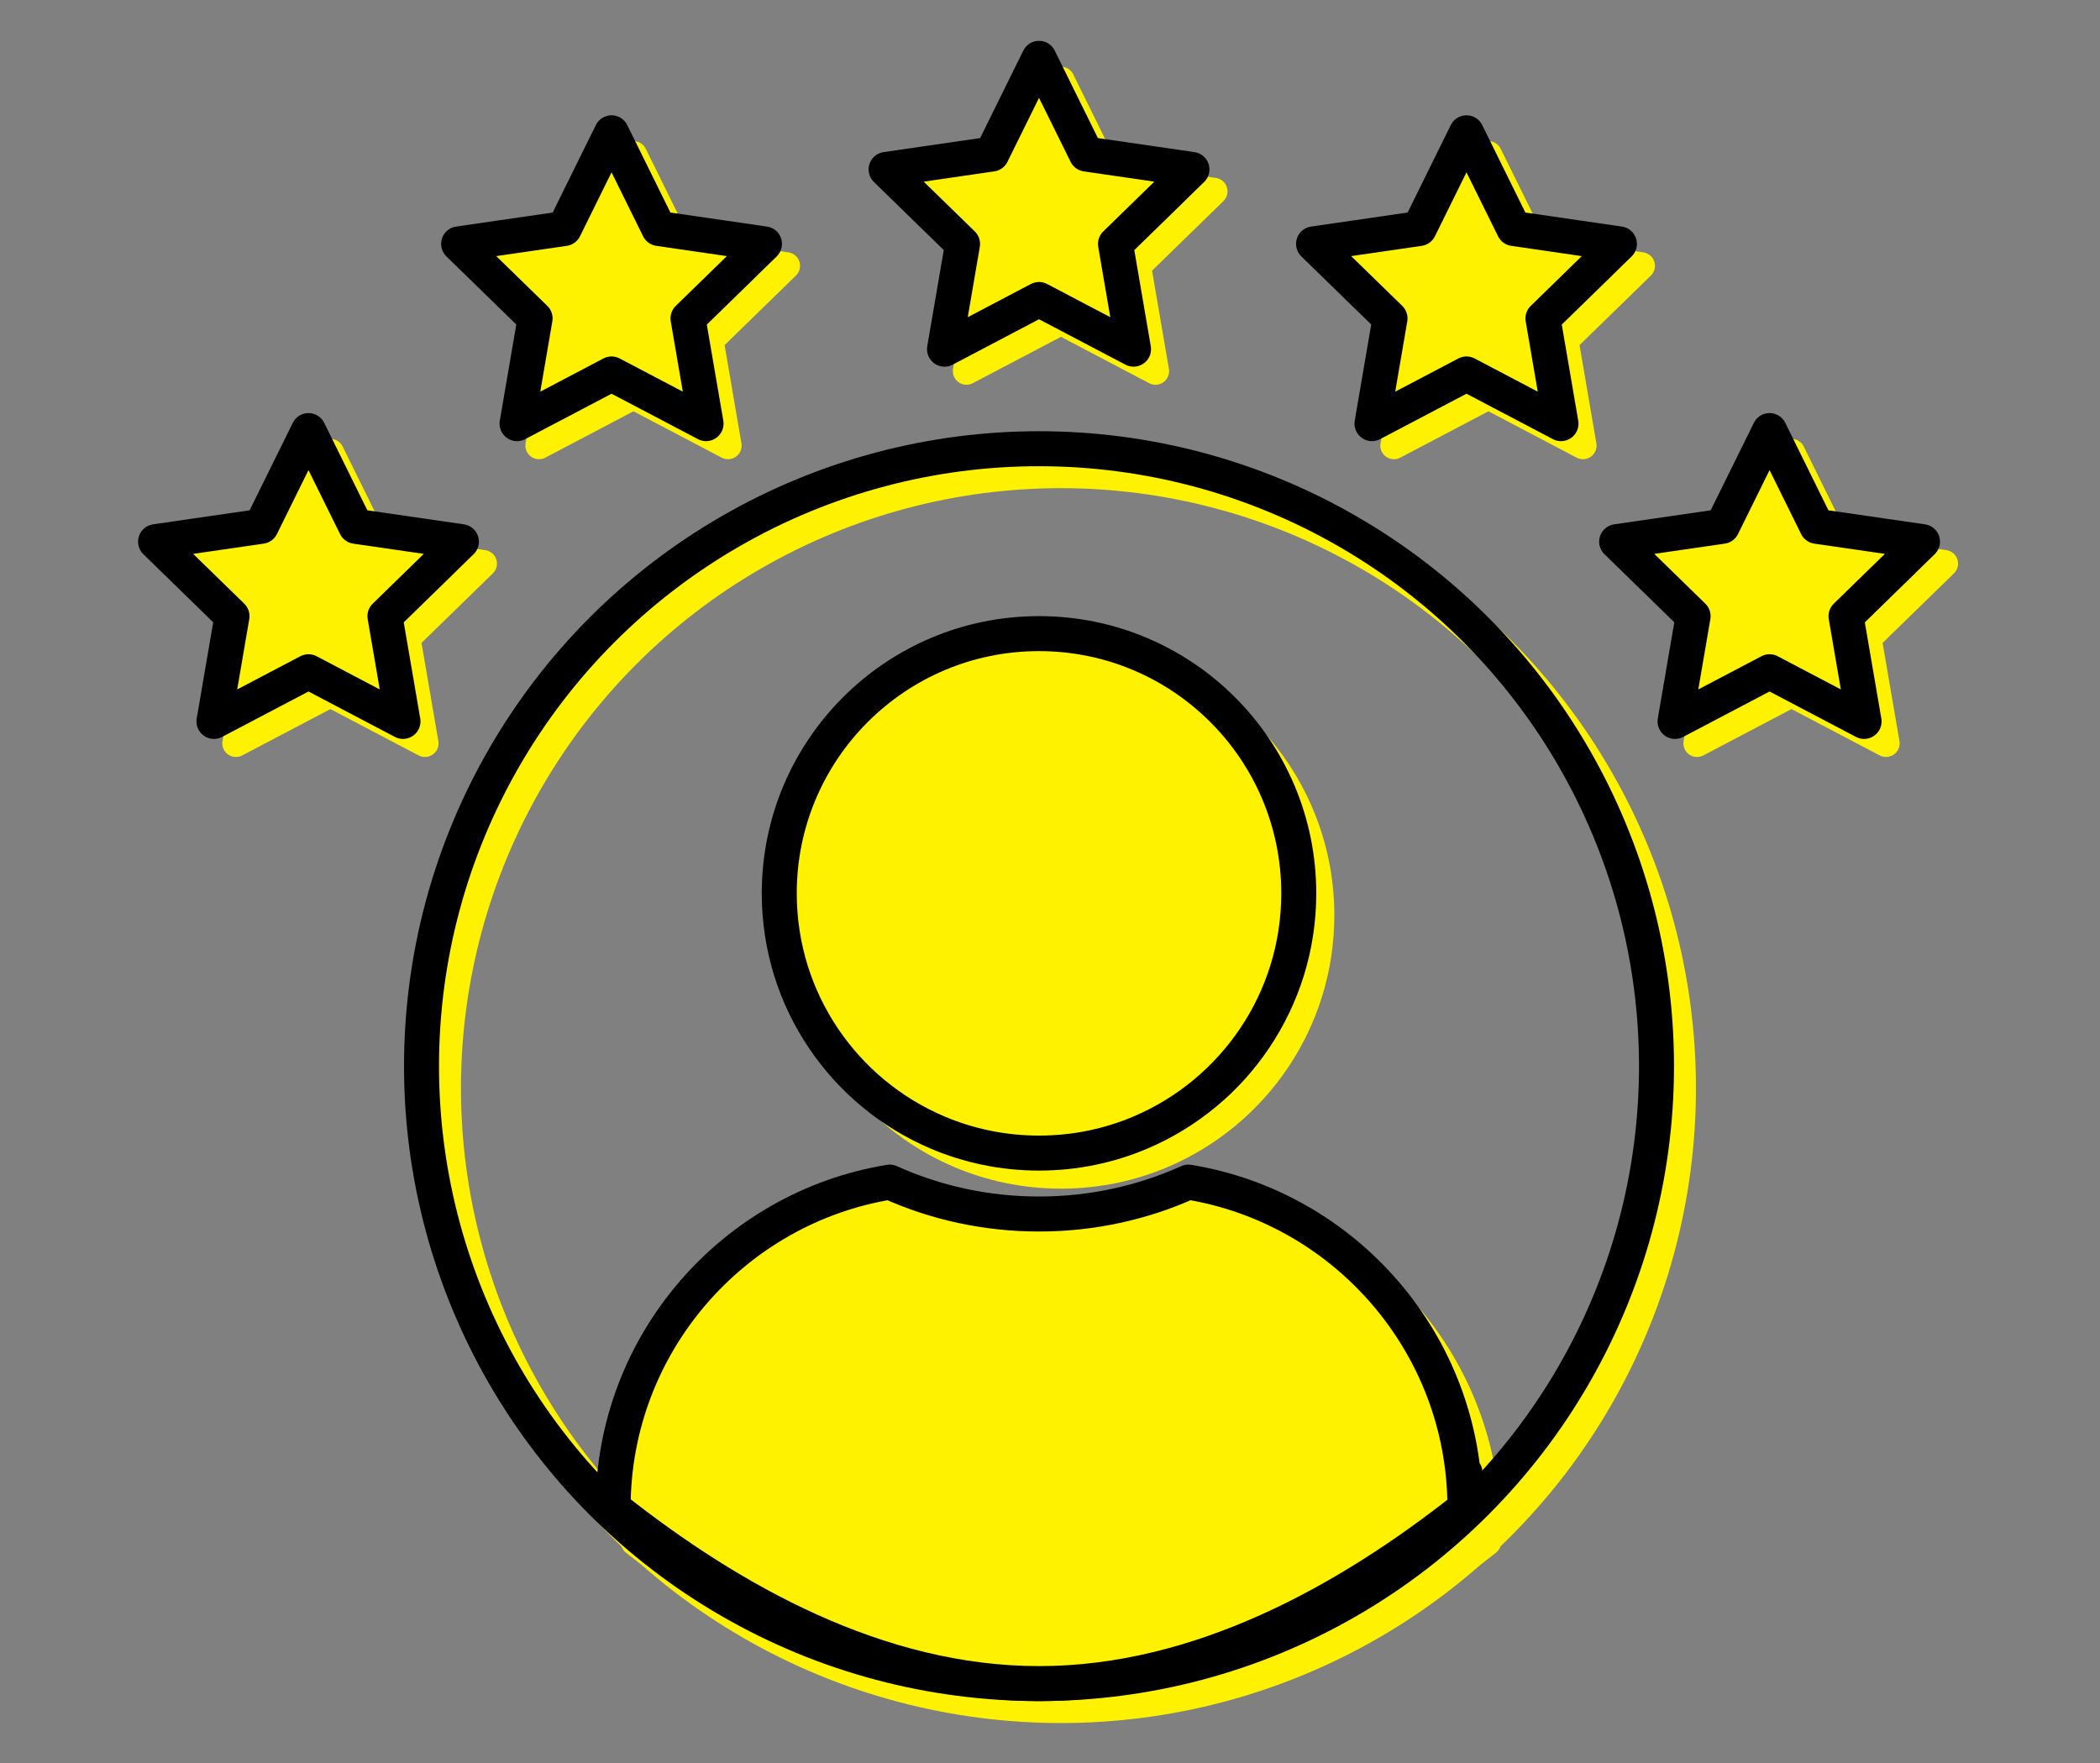 <?xml version="1.0" encoding="UTF-8"?> <svg xmlns="http://www.w3.org/2000/svg" id="Layer_1" data-name="Layer 1" viewBox="0 0 1080 906.88"><rect x="0" y="0" width="1080" height="906.88" fill="#808080" stroke="none"/><defs><style> .cls-1 { fill: #fff200; } .cls-1, .cls-2 { stroke: #000; } .cls-1, .cls-2, .cls-3 { stroke-width: 18px; } .cls-1, .cls-2, .cls-3, .cls-4 { stroke-linecap: round; stroke-linejoin: round; } .cls-2, .cls-3, .cls-4 { fill: none; } .cls-3, .cls-4 { stroke: #fff200; } .cls-4 { stroke-width: 14px; } </style></defs><circle class="cls-3" cx="545.64" cy="559.65" r="317.57"></circle><path class="cls-4" d="m622.43,619.29c-23.82,10.75-49.87,16.41-76.79,16.41s-52.96-5.66-76.78-16.41c-80.56,13.15-142.25,83.26-142.25,167.49l-.02.67-.3,5.69c60.3,47.7,136.5,76.18,219.35,76.18s159.06-28.48,219.36-76.18l-.31-6.02v-.33c0-84.23-61.68-154.34-142.25-167.49Z"></path><path class="cls-4" d="m679.23,470.77c0,55.21-33.49,102.6-81.27,122.96-16.07,6.85-33.75,10.63-52.32,10.63s-36.25-3.79-52.32-10.63c-47.78-20.36-81.27-67.75-81.27-122.96,0-73.78,59.81-133.59,133.59-133.59s133.59,59.81,133.59,133.59Z"></path><polygon class="cls-4" points="545.65 165.33 594.25 190.89 584.97 136.76 624.29 98.43 569.95 90.54 545.65 41.29 521.34 90.54 467 98.43 506.32 136.76 497.04 190.89 545.65 165.33"></polygon><polygon class="cls-4" points="765.49 203.63 814.09 229.19 804.81 175.06 844.13 136.73 789.79 128.84 765.49 79.59 741.19 128.84 686.84 136.73 726.17 175.06 716.88 229.19 765.49 203.63"></polygon><polygon class="cls-4" points="921.35 356.79 969.96 382.34 960.68 328.22 1000 289.89 945.66 281.99 921.35 232.75 897.05 281.99 842.71 289.89 882.03 328.22 872.75 382.34 921.35 356.79"></polygon><polygon class="cls-4" points="325.8 203.63 277.2 229.19 286.48 175.06 247.16 136.73 301.5 128.84 325.8 79.59 350.11 128.84 404.45 136.73 365.13 175.06 374.41 229.19 325.8 203.63"></polygon><polygon class="cls-4" points="169.94 356.79 121.33 382.34 130.62 328.22 91.29 289.89 145.64 281.99 169.94 232.75 194.24 281.99 248.58 289.89 209.26 328.22 218.54 382.34 169.94 356.79"></polygon><circle class="cls-2" cx="534.35" cy="548.36" r="317.57"></circle><path class="cls-1" d="m611.14,608c-23.82,10.75-49.87,16.41-76.79,16.41s-52.96-5.66-76.78-16.41c-80.56,13.15-142.25,83.26-142.25,167.49l-.02-13.58.02,13.58c60.3,47.7,136.18,90.44,219.03,90.44s159.06-42.74,219.36-90.44l-.31-18.12v18.12c0-84.23-61.68-154.34-142.25-167.49Z"></path><path class="cls-1" d="m667.94,459.48c0,55.21-33.49,102.6-81.27,122.96-16.07,6.85-33.75,10.63-52.32,10.63s-36.25-3.79-52.32-10.63c-47.78-20.36-81.27-67.75-81.27-122.96,0-73.78,59.81-133.59,133.59-133.59s133.59,59.81,133.59,133.59Z"></path><polygon class="cls-1" points="534.35 154.04 582.96 179.59 573.68 125.47 613 87.14 558.66 79.24 534.35 30 510.05 79.24 455.71 87.14 495.03 125.47 485.75 179.59 534.35 154.04"></polygon><polygon class="cls-1" points="754.2 192.34 802.8 217.89 793.52 163.77 832.84 125.44 778.5 117.54 754.2 68.3 729.89 117.54 675.55 125.44 714.87 163.77 705.59 217.89 754.2 192.34"></polygon><polygon class="cls-1" points="910.06 345.49 958.67 371.05 949.38 316.92 988.71 278.59 934.36 270.7 910.06 221.46 885.76 270.7 831.42 278.59 870.74 316.92 861.46 371.05 910.06 345.49"></polygon><polygon class="cls-1" points="314.51 192.34 265.91 217.89 275.19 163.77 235.87 125.44 290.21 117.54 314.51 68.3 338.81 117.54 393.16 125.44 353.83 163.77 363.12 217.89 314.51 192.34"></polygon><polygon class="cls-1" points="158.65 345.49 110.04 371.05 119.32 316.92 80 278.59 134.34 270.7 158.65 221.46 182.95 270.7 237.29 278.59 197.97 316.92 207.25 371.05 158.65 345.49"></polygon></svg> 